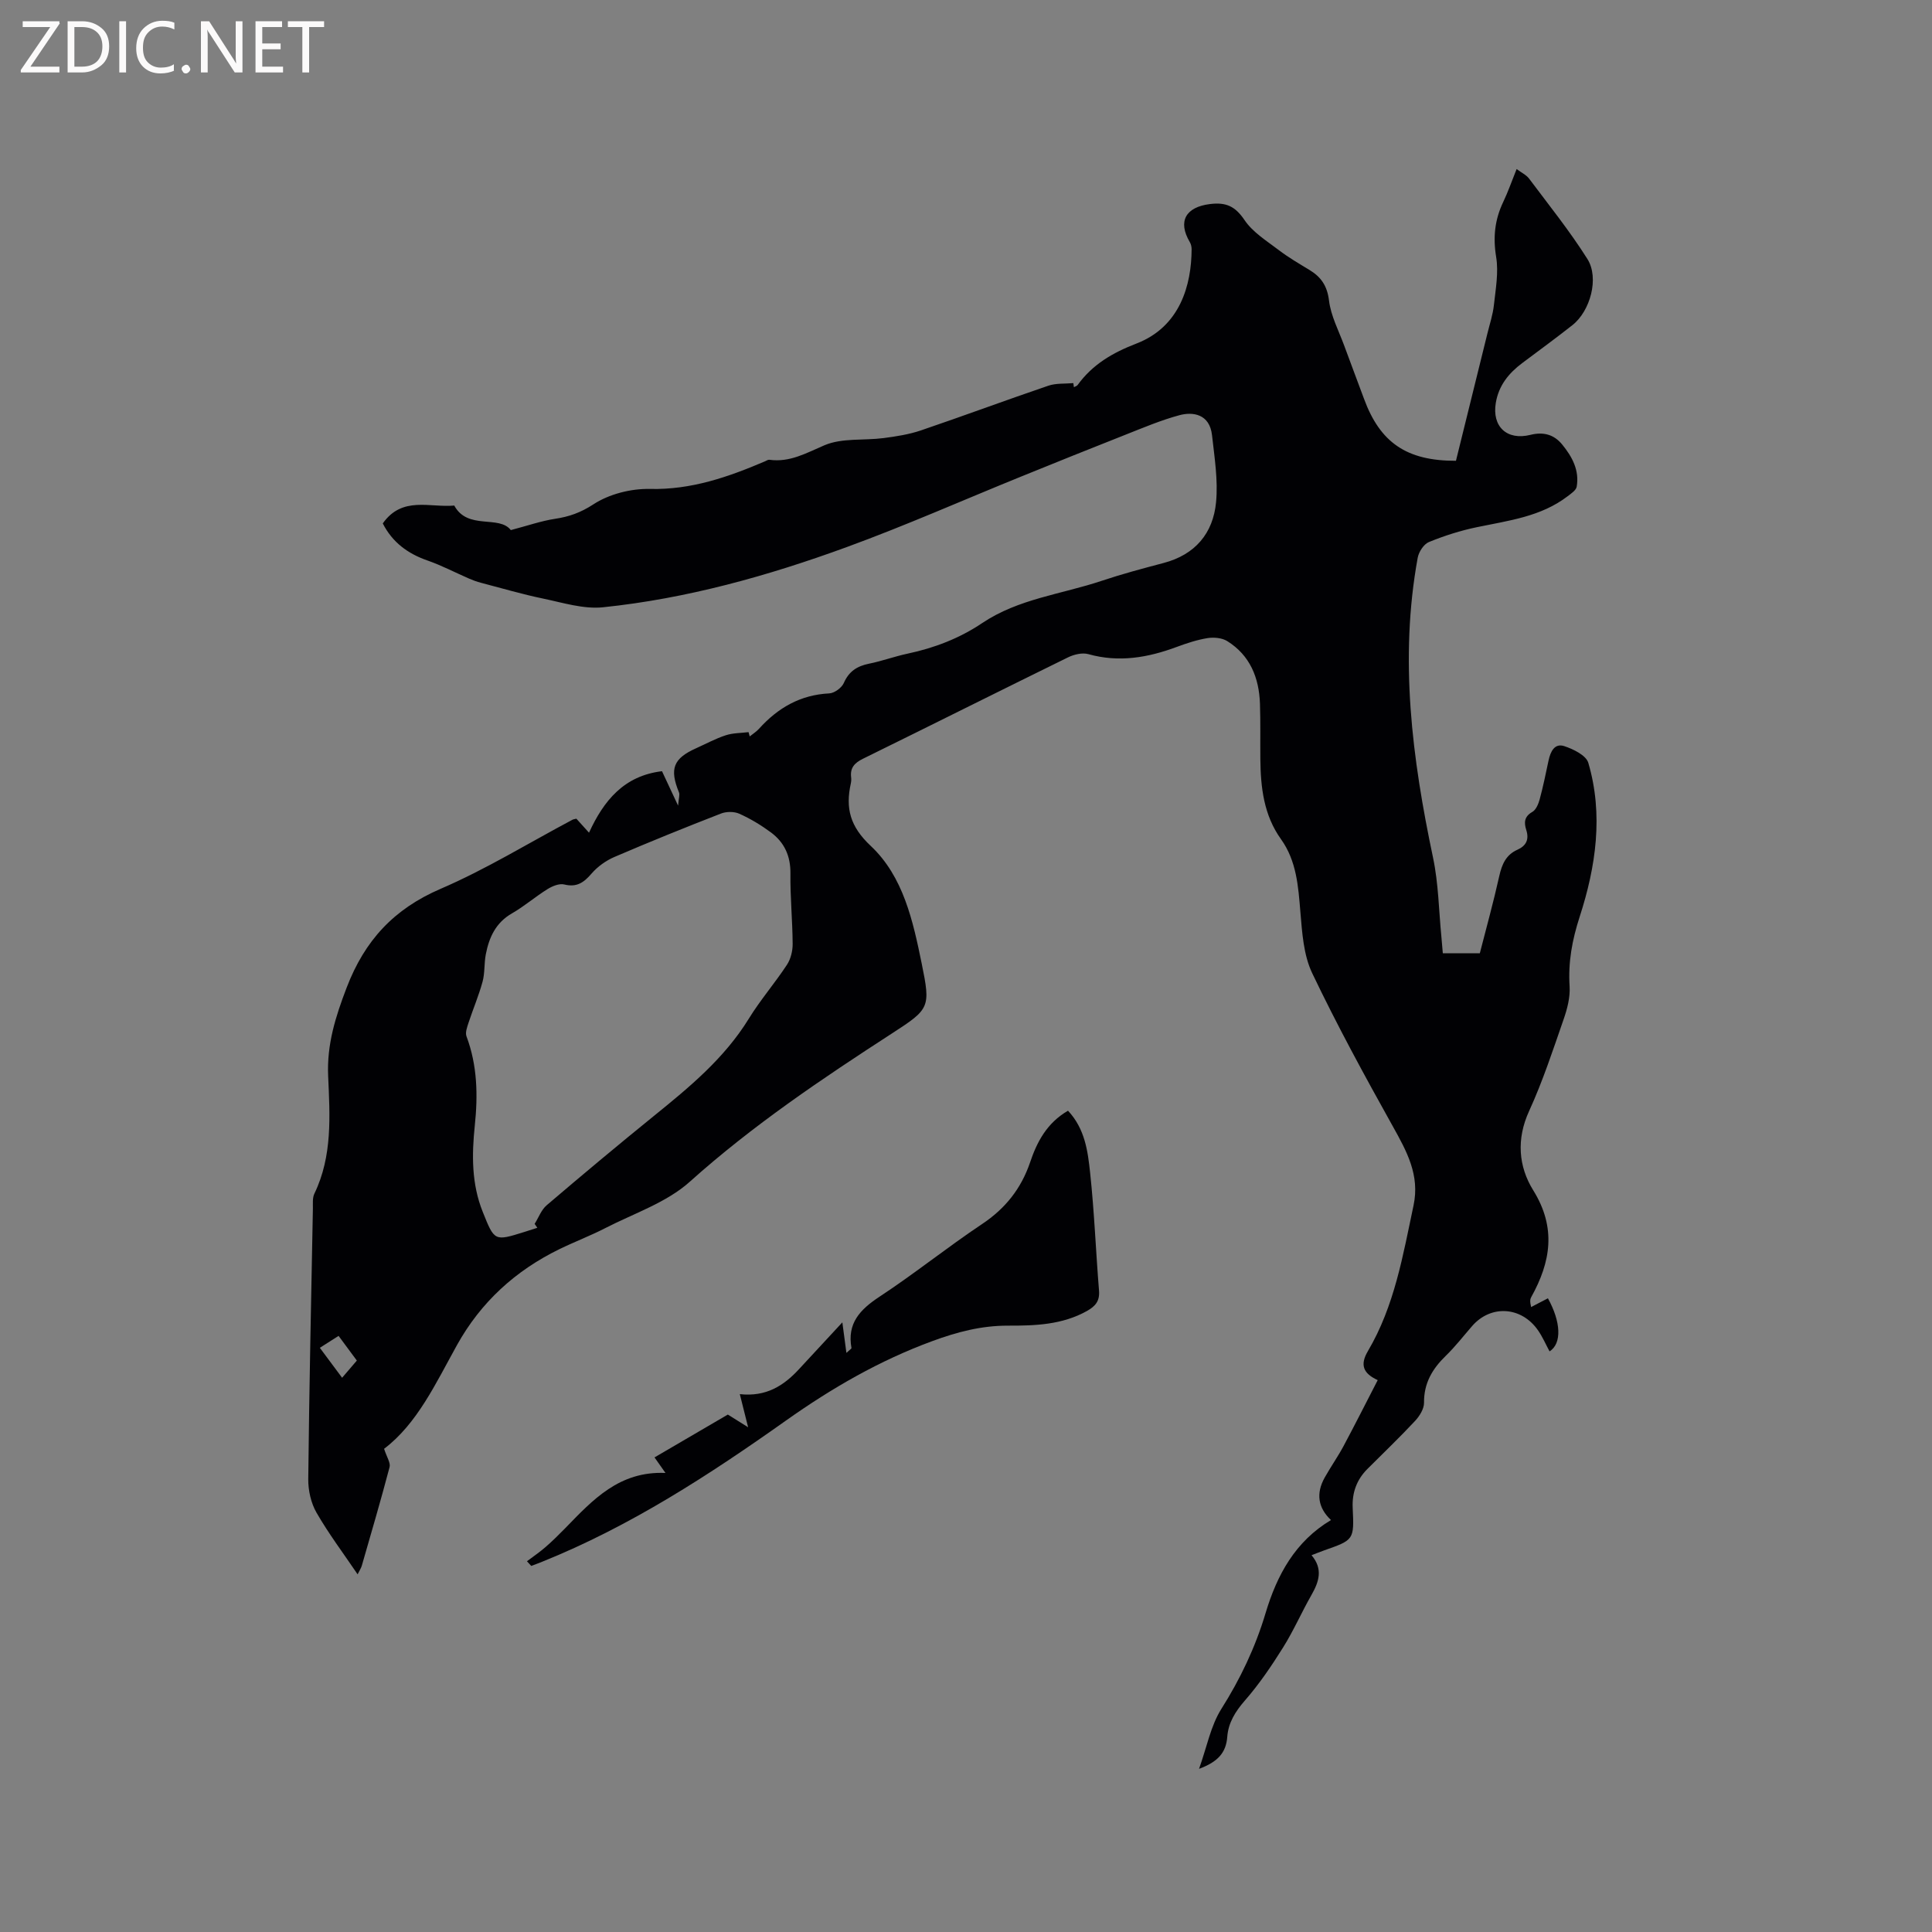 <svg enable-background="new 0 0 400 400" viewBox="0 0 400 400" xmlns="http://www.w3.org/2000/svg"><rect x="0" y="0" width="400" height="400" fill="#808080" stroke="none"/><path d="m79.25 108.37c4.04-5.73 9.76-3.23 14.8-3.7 2.78 5.14 9.27 1.91 11.71 5.08 3.57-.94 6.31-1.9 9.13-2.33 2.93-.44 5.32-1.28 7.96-3 3.26-2.13 7.78-3.28 11.72-3.19 8.57.2 16.21-2.47 23.82-5.72.29-.12.61-.36.89-.32 4.26.59 7.65-1.4 11.43-3.01 3.63-1.54 8.13-.95 12.23-1.48 2.6-.34 5.25-.75 7.73-1.59 8.82-3 17.55-6.25 26.37-9.25 1.6-.55 3.45-.38 5.18-.54.04.28.08.56.12.84.26-.15.62-.23.78-.46 3.08-4.25 7.23-6.67 12.16-8.57 9.05-3.48 11.41-12.14 11.43-19.54 0-.5-.13-1.06-.38-1.48-2.55-4.32-.81-7.24 4.16-7.86 3.36-.42 5.24.45 7.18 3.32 1.7 2.52 4.58 4.3 7.09 6.21 2.02 1.54 4.23 2.82 6.4 4.14 2.39 1.46 3.63 3.3 4 6.32.39 3.18 2 6.21 3.13 9.28 1.34 3.68 2.75 7.33 4.1 11.01 3.34 9.12 8.85 12.9 19.05 12.87 2.16-8.75 4.35-17.57 6.52-26.39.48-1.95 1.13-3.89 1.34-5.88.36-3.3.99-6.73.46-9.94-.67-4.08-.28-7.71 1.46-11.36 1-2.09 1.76-4.3 2.78-6.83 1 .75 2 1.21 2.58 1.98 4.11 5.49 8.43 10.86 12.08 16.65 2.48 3.94.58 10.78-3.1 13.68-3.41 2.69-6.92 5.25-10.4 7.86-2.8 2.1-4.87 4.64-5.47 8.24-.82 4.89 2.28 7.84 7.18 6.62 2.64-.66 4.85-.1 6.57 2.01 2.07 2.53 3.58 5.33 3 8.72-.13.75-1.16 1.43-1.89 1.99-5.53 4.23-12.21 5.03-18.74 6.39-3.4.7-6.75 1.77-9.96 3.08-1.07.43-2.11 2.04-2.33 3.26-3.82 20.94-1.16 41.55 3.18 62.11 1.13 5.36 1.19 10.94 1.73 16.42.1 1.04.18 2.09.29 3.36h7.66c1.33-5.19 2.82-10.57 4.03-16 .54-2.42 1.39-4.39 3.75-5.44 1.83-.82 2.46-2.13 1.84-4.08-.48-1.51-.46-2.78 1.25-3.75.76-.43 1.26-1.64 1.52-2.59.72-2.66 1.27-5.36 1.84-8.05.39-1.81 1.22-3.65 3.26-2.98 1.88.62 4.52 1.91 4.97 3.45 3.16 10.73 1.56 21.54-1.77 31.82-1.59 4.91-2.42 9.45-2.1 14.48.14 2.23-.48 4.63-1.23 6.78-2.22 6.4-4.34 12.87-7.15 19.01-2.67 5.82-2.21 11.49.85 16.42 4.82 7.76 3.63 14.84-.43 22.14-.2.37-.3.79-.01 2.03 1.16-.6 2.32-1.21 3.48-1.81 2.68 4.85 2.94 9.34.34 10.99-.79-1.46-1.45-3.01-2.39-4.36-3.44-4.96-9.77-5.33-13.63-.9-1.81 2.08-3.51 4.28-5.48 6.19-2.78 2.7-4.53 5.66-4.49 9.7.01 1.27-.93 2.78-1.86 3.77-3.18 3.41-6.56 6.64-9.86 9.94-2.23 2.23-3.2 4.92-3.05 8.06.31 6.63.29 6.62-5.93 8.81-.79.28-1.56.6-2.59.99 2.42 2.85 1.55 5.49-.02 8.24-2.05 3.59-3.7 7.4-5.89 10.89-2.39 3.82-4.95 7.59-7.9 10.97-1.98 2.27-3.43 4.61-3.64 7.52-.25 3.32-2.01 5.19-5.84 6.61 1.63-4.56 2.42-8.93 4.62-12.41 3.95-6.25 7.05-12.79 9.15-19.82 2.38-7.95 6.15-14.87 13.55-19.28-2.7-2.53-3.14-5.52-1.31-8.79 1.24-2.22 2.72-4.31 3.92-6.55 2.41-4.51 4.71-9.08 7.06-13.63-3.06-1.41-3.7-3.19-2.02-6.03 5.5-9.33 7.24-19.79 9.44-30.15 1.33-6.27-1.41-11.2-4.3-16.38-5.82-10.43-11.55-20.94-16.69-31.71-1.79-3.76-2.08-8.38-2.44-12.65-.44-5.32-.78-10.55-4.01-15.07-3.58-4.99-4.22-10.74-4.28-16.63-.04-3.82.05-7.64-.08-11.45-.19-5.37-2.06-10-6.78-12.94-1.08-.67-2.75-.82-4.05-.62-2.18.35-4.32 1.06-6.4 1.83-5.97 2.22-11.97 3.27-18.31 1.49-1.26-.35-2.98.07-4.22.68-14.17 6.95-28.27 14.02-42.43 20.98-1.75.86-2.7 1.89-2.45 3.86.05.41.02.86-.07 1.27-1.12 5.11-.17 8.89 4.13 12.92 6.75 6.34 8.75 15.54 10.56 24.41 1.84 9 1.65 9.35-6.03 14.32-14.59 9.45-28.97 19.11-41.99 30.79-4.81 4.32-11.53 6.54-17.45 9.58-3.1 1.6-6.38 2.84-9.52 4.37-9.12 4.44-16.29 10.97-21.24 19.88-4.41 7.94-8.24 16.28-15.09 21.47.56 1.73 1.37 2.9 1.14 3.78-1.8 6.83-3.79 13.62-5.75 20.41-.14.5-.45.95-.87 1.8-2.95-4.36-6-8.41-8.51-12.77-1.15-2-1.73-4.61-1.71-6.94.2-18.66.6-37.32.96-55.97.02-1.05-.12-2.25.31-3.14 3.77-7.8 3.21-16.14 2.85-24.35-.29-6.54 1.52-12.27 3.83-18.3 3.74-9.77 9.78-16.3 19.46-20.46 9.41-4.05 18.21-9.48 27.29-14.3.18-.1.41-.11.81-.22.69.77 1.45 1.6 2.62 2.9 3.03-6.61 7.22-11.79 15.11-12.73.93 1.98 1.94 4.14 3.33 7.13.12-1.51.39-2.23.18-2.75-1.99-4.88-1.18-7.02 3.59-9.15 2.03-.91 4-1.99 6.1-2.67 1.49-.49 3.14-.45 4.72-.65.08.3.16.6.24.89.64-.52 1.37-.97 1.92-1.58 3.9-4.33 8.55-7.03 14.54-7.33 1.07-.05 2.58-1.15 3.02-2.15 1.06-2.42 2.75-3.5 5.22-4 2.69-.54 5.3-1.51 7.99-2.08 5.55-1.18 10.73-3.16 15.46-6.34 7.48-5.03 16.44-5.96 24.73-8.74 4.21-1.41 8.52-2.56 12.81-3.69 6.54-1.72 10.25-6.15 10.86-12.57.44-4.56-.32-9.26-.83-13.86-.49-4.45-3.99-4.91-6.74-4.17-3.83 1.03-7.52 2.6-11.22 4.06-7.18 2.83-14.34 5.71-21.5 8.62-12.06 4.89-23.97 10.17-36.18 14.63-16.33 5.97-33.09 10.66-50.45 12.46-4.04.42-8.31-.95-12.41-1.8-4.34-.9-8.6-2.16-12.89-3.28-.8-.21-1.59-.49-2.35-.82-2.9-1.26-5.71-2.74-8.68-3.78-4.1-1.42-7.28-3.77-9.27-7.68zm32 145.83c-.19-.27-.37-.54-.56-.81.82-1.3 1.38-2.91 2.5-3.86 7.34-6.26 14.73-12.44 22.22-18.51 7.34-5.94 14.57-11.91 19.62-20.11 2.38-3.87 5.39-7.35 7.89-11.15.79-1.2 1.2-2.87 1.19-4.33-.03-4.86-.52-9.72-.46-14.58.04-3.63-1.25-6.44-4.04-8.51-2.03-1.5-4.23-2.83-6.53-3.86-1.08-.49-2.7-.48-3.82-.04-7.39 2.87-14.75 5.85-22.04 8.98-1.77.76-3.5 2-4.75 3.45-1.6 1.86-3.06 2.89-5.65 2.25-1.03-.25-2.47.34-3.46.96-2.52 1.56-4.78 3.54-7.34 5.01-3.38 1.93-4.76 4.98-5.44 8.5-.36 1.86-.18 3.85-.67 5.66-.79 2.89-1.97 5.66-2.91 8.51-.29.9-.71 2.02-.42 2.8 2.26 6.02 2.38 12.21 1.72 18.49-.63 6.05-.68 12.05 1.64 17.84 2.44 6.1 2.42 6.11 8.6 4.18.9-.29 1.8-.59 2.71-.87zm-37.37 27.49c-1.41-1.91-2.76-3.72-3.78-5.11-1.43.91-2.65 1.69-3.88 2.47 1.75 2.36 3.05 4.11 4.61 6.2 1.08-1.27 1.96-2.28 3.05-3.56z" fill="#010104"/><path d="m221.12 229.96c3.53 3.77 4.1 8.41 4.58 12.86.87 8.1 1.18 16.26 1.84 24.39.17 2.14-.72 3.21-2.49 4.21-5.14 2.88-10.77 3.06-16.36 3.04-5.51-.01-10.54 1.31-15.69 3.21-10.93 4.02-20.78 9.72-30.26 16.43-15.9 11.27-32.25 21.9-50.46 29.23-.76.31-1.53.59-2.29.88-.3-.32-.59-.65-.89-.97 1.29-.97 2.63-1.88 3.85-2.94 1.44-1.25 2.8-2.6 4.13-3.96 5.63-5.79 11.12-11.8 20.7-11.38-1.03-1.46-1.56-2.22-2.27-3.22 5.22-3.05 10.3-6.02 15.18-8.87 1.42.89 2.66 1.66 4.2 2.63-.65-2.59-1.11-4.45-1.72-6.86 5.44.6 9.07-1.74 12.2-5.11 2.94-3.17 5.88-6.34 9.03-9.75.28 2.14.53 3.97.84 6.32.81-.75 1.07-.9 1.05-.99-.94-5.13 1.76-7.98 5.8-10.64 7.25-4.77 14.04-10.24 21.26-15.06 4.81-3.21 8.06-7.32 9.91-12.73 1.43-4.26 3.47-8.17 7.86-10.72z" fill="#010104"/><g fill="#fbfafa"><path d="m12.4 4.8-6.1 9h6v1.2h-8v-.5l6.1-8.9h-5.7v-1.2h7.6v.4z"/><path d="m14 15v-10.6h3c1.6 0 2.9.5 4 1.4s1.6 2.2 1.6 3.8-.5 3-1.6 3.9-2.4 1.5-4 1.5zm1.4-9.4v8.2h1.6c1.3 0 2.4-.4 3.1-1.1s1.1-1.8 1.1-3.1-.4-2.3-1.2-3-1.8-1-3.1-1z"/><path d="m26.1 4.4v10.6h-1.4v-10.6z"/><path d="m36.1 14.6c-.8.4-1.8.6-2.9.6-1.5 0-2.7-.5-3.6-1.4s-1.4-2.2-1.4-3.8c0-1.7.5-3.1 1.5-4.1s2.3-1.6 3.9-1.6c1 0 1.8.1 2.5.4v1.4c-.8-.4-1.6-.6-2.5-.6-1.2 0-2.1.4-2.9 1.2s-1.1 1.8-1.1 3.2c0 1.3.3 2.3 1 3s1.6 1.1 2.7 1.1c1 0 2-.2 2.7-.7v1.3z"/><path d="m37.6 14.3c0-.2.1-.5.3-.6s.4-.3.6-.3c.3 0 .5.1.6.3s.3.4.3.6-.1.4-.3.6-.4.3-.6.3c-.3 0-.5-.1-.6-.3s-.3-.4-.3-.6z"/><path d="m50.2 15h-1.6l-5.3-8.2c-.2-.2-.3-.5-.4-.7 0 .2.1.7.1 1.5v7.4h-1.4v-10.6h1.7l5.2 8.1c.2.4.4.6.4.7 0-.3-.1-.8-.1-1.5v-7.3h1.4z"/><path d="m58.6 15h-5.7v-10.6h5.5v1.2h-4.1v3.4h3.8v1.2h-3.8v3.6h4.3z"/><path d="m67.1 5.6h-3.1v9.4h-1.4v-9.4h-3v-1.2h7.5z"/></g></svg>